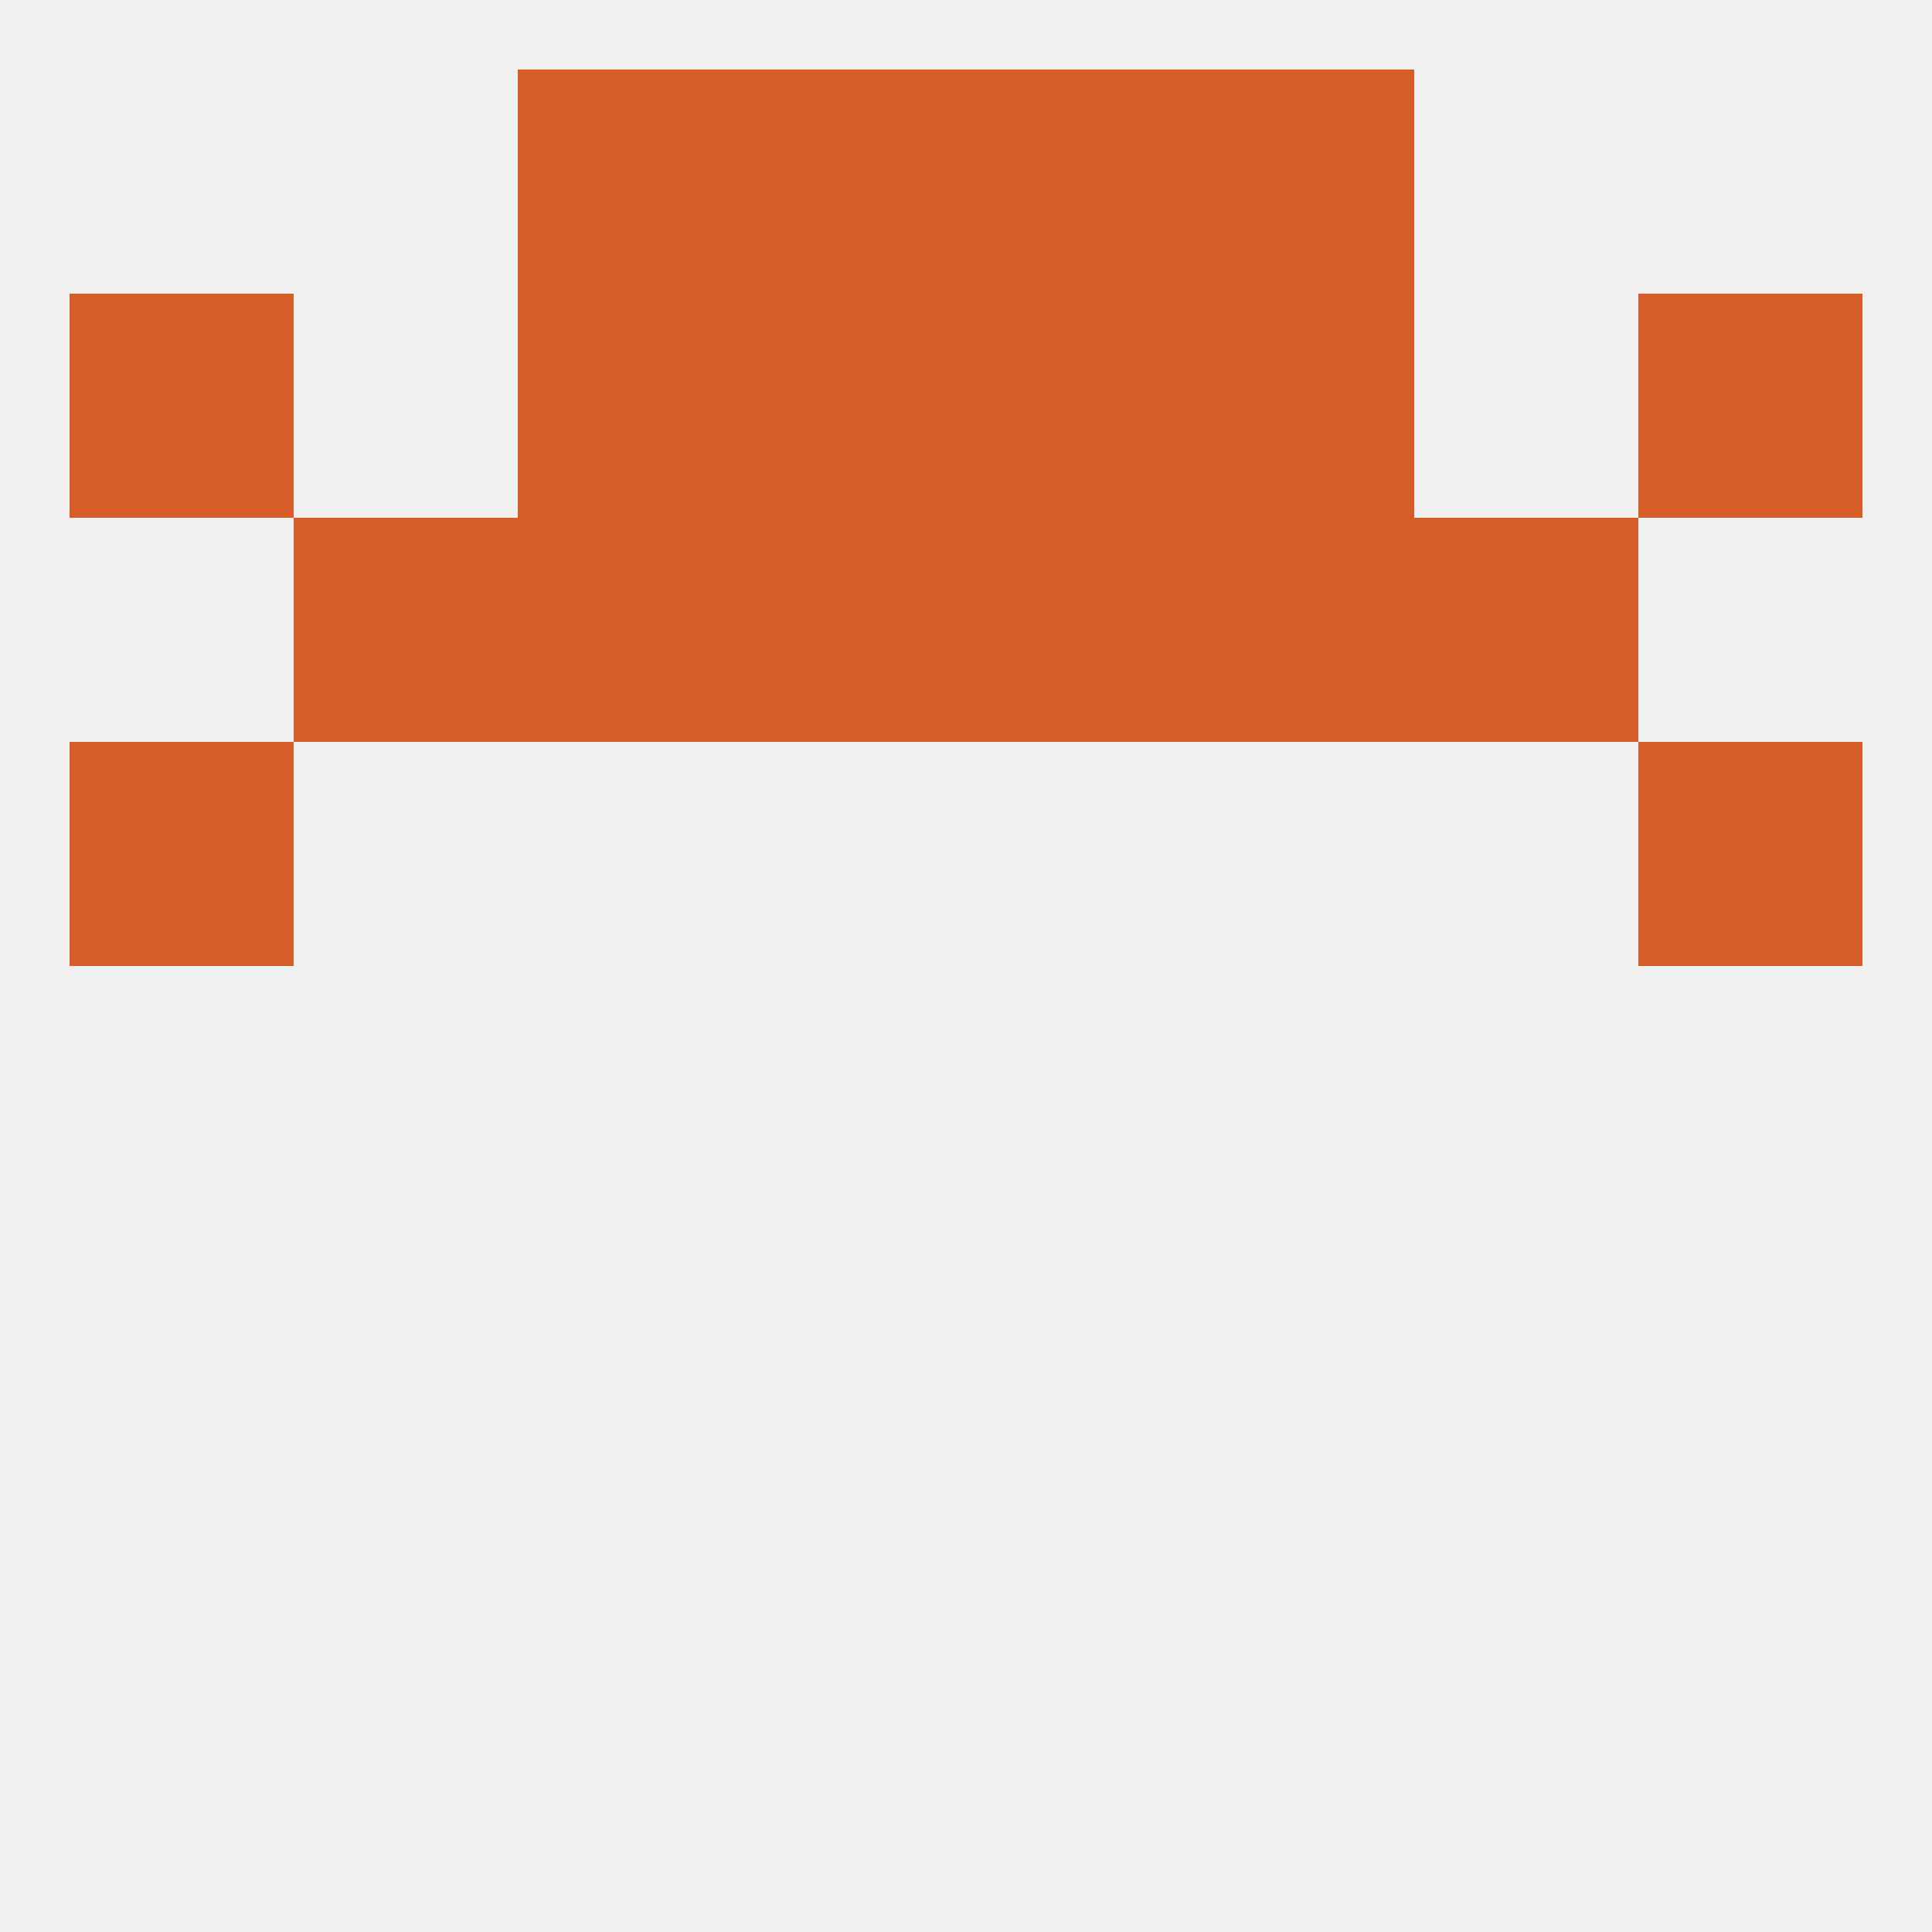 
<!--   <?xml version="1.0"?> -->
<svg version="1.1" baseprofile="full" xmlns="http://www.w3.org/2000/svg" xmlns:xlink="http://www.w3.org/1999/xlink" xmlns:ev="http://www.w3.org/2001/xml-events" width="250" height="250" viewBox="0 0 250 250" >
	<rect width="100%" height="100%" fill="rgba(240,240,240,255)"/>

	<rect x="9" y="96" width="29" height="29" fill="rgba(214,92,40,255)"/>
	<rect x="212" y="96" width="29" height="29" fill="rgba(214,92,40,255)"/>
	<rect x="183" y="67" width="29" height="29" fill="rgba(214,92,40,255)"/>
	<rect x="96" y="67" width="29" height="29" fill="rgba(214,92,40,255)"/>
	<rect x="125" y="67" width="29" height="29" fill="rgba(214,92,40,255)"/>
	<rect x="67" y="67" width="29" height="29" fill="rgba(214,92,40,255)"/>
	<rect x="154" y="67" width="29" height="29" fill="rgba(214,92,40,255)"/>
	<rect x="38" y="67" width="29" height="29" fill="rgba(214,92,40,255)"/>
	<rect x="96" y="38" width="29" height="29" fill="rgba(214,92,40,255)"/>
	<rect x="125" y="38" width="29" height="29" fill="rgba(214,92,40,255)"/>
	<rect x="67" y="38" width="29" height="29" fill="rgba(214,92,40,255)"/>
	<rect x="154" y="38" width="29" height="29" fill="rgba(214,92,40,255)"/>
	<rect x="9" y="38" width="29" height="29" fill="rgba(214,92,40,255)"/>
	<rect x="212" y="38" width="29" height="29" fill="rgba(214,92,40,255)"/>
	<rect x="96" y="9" width="29" height="29" fill="rgba(214,92,40,255)"/>
	<rect x="125" y="9" width="29" height="29" fill="rgba(214,92,40,255)"/>
	<rect x="67" y="9" width="29" height="29" fill="rgba(214,92,40,255)"/>
	<rect x="154" y="9" width="29" height="29" fill="rgba(214,92,40,255)"/>
</svg>